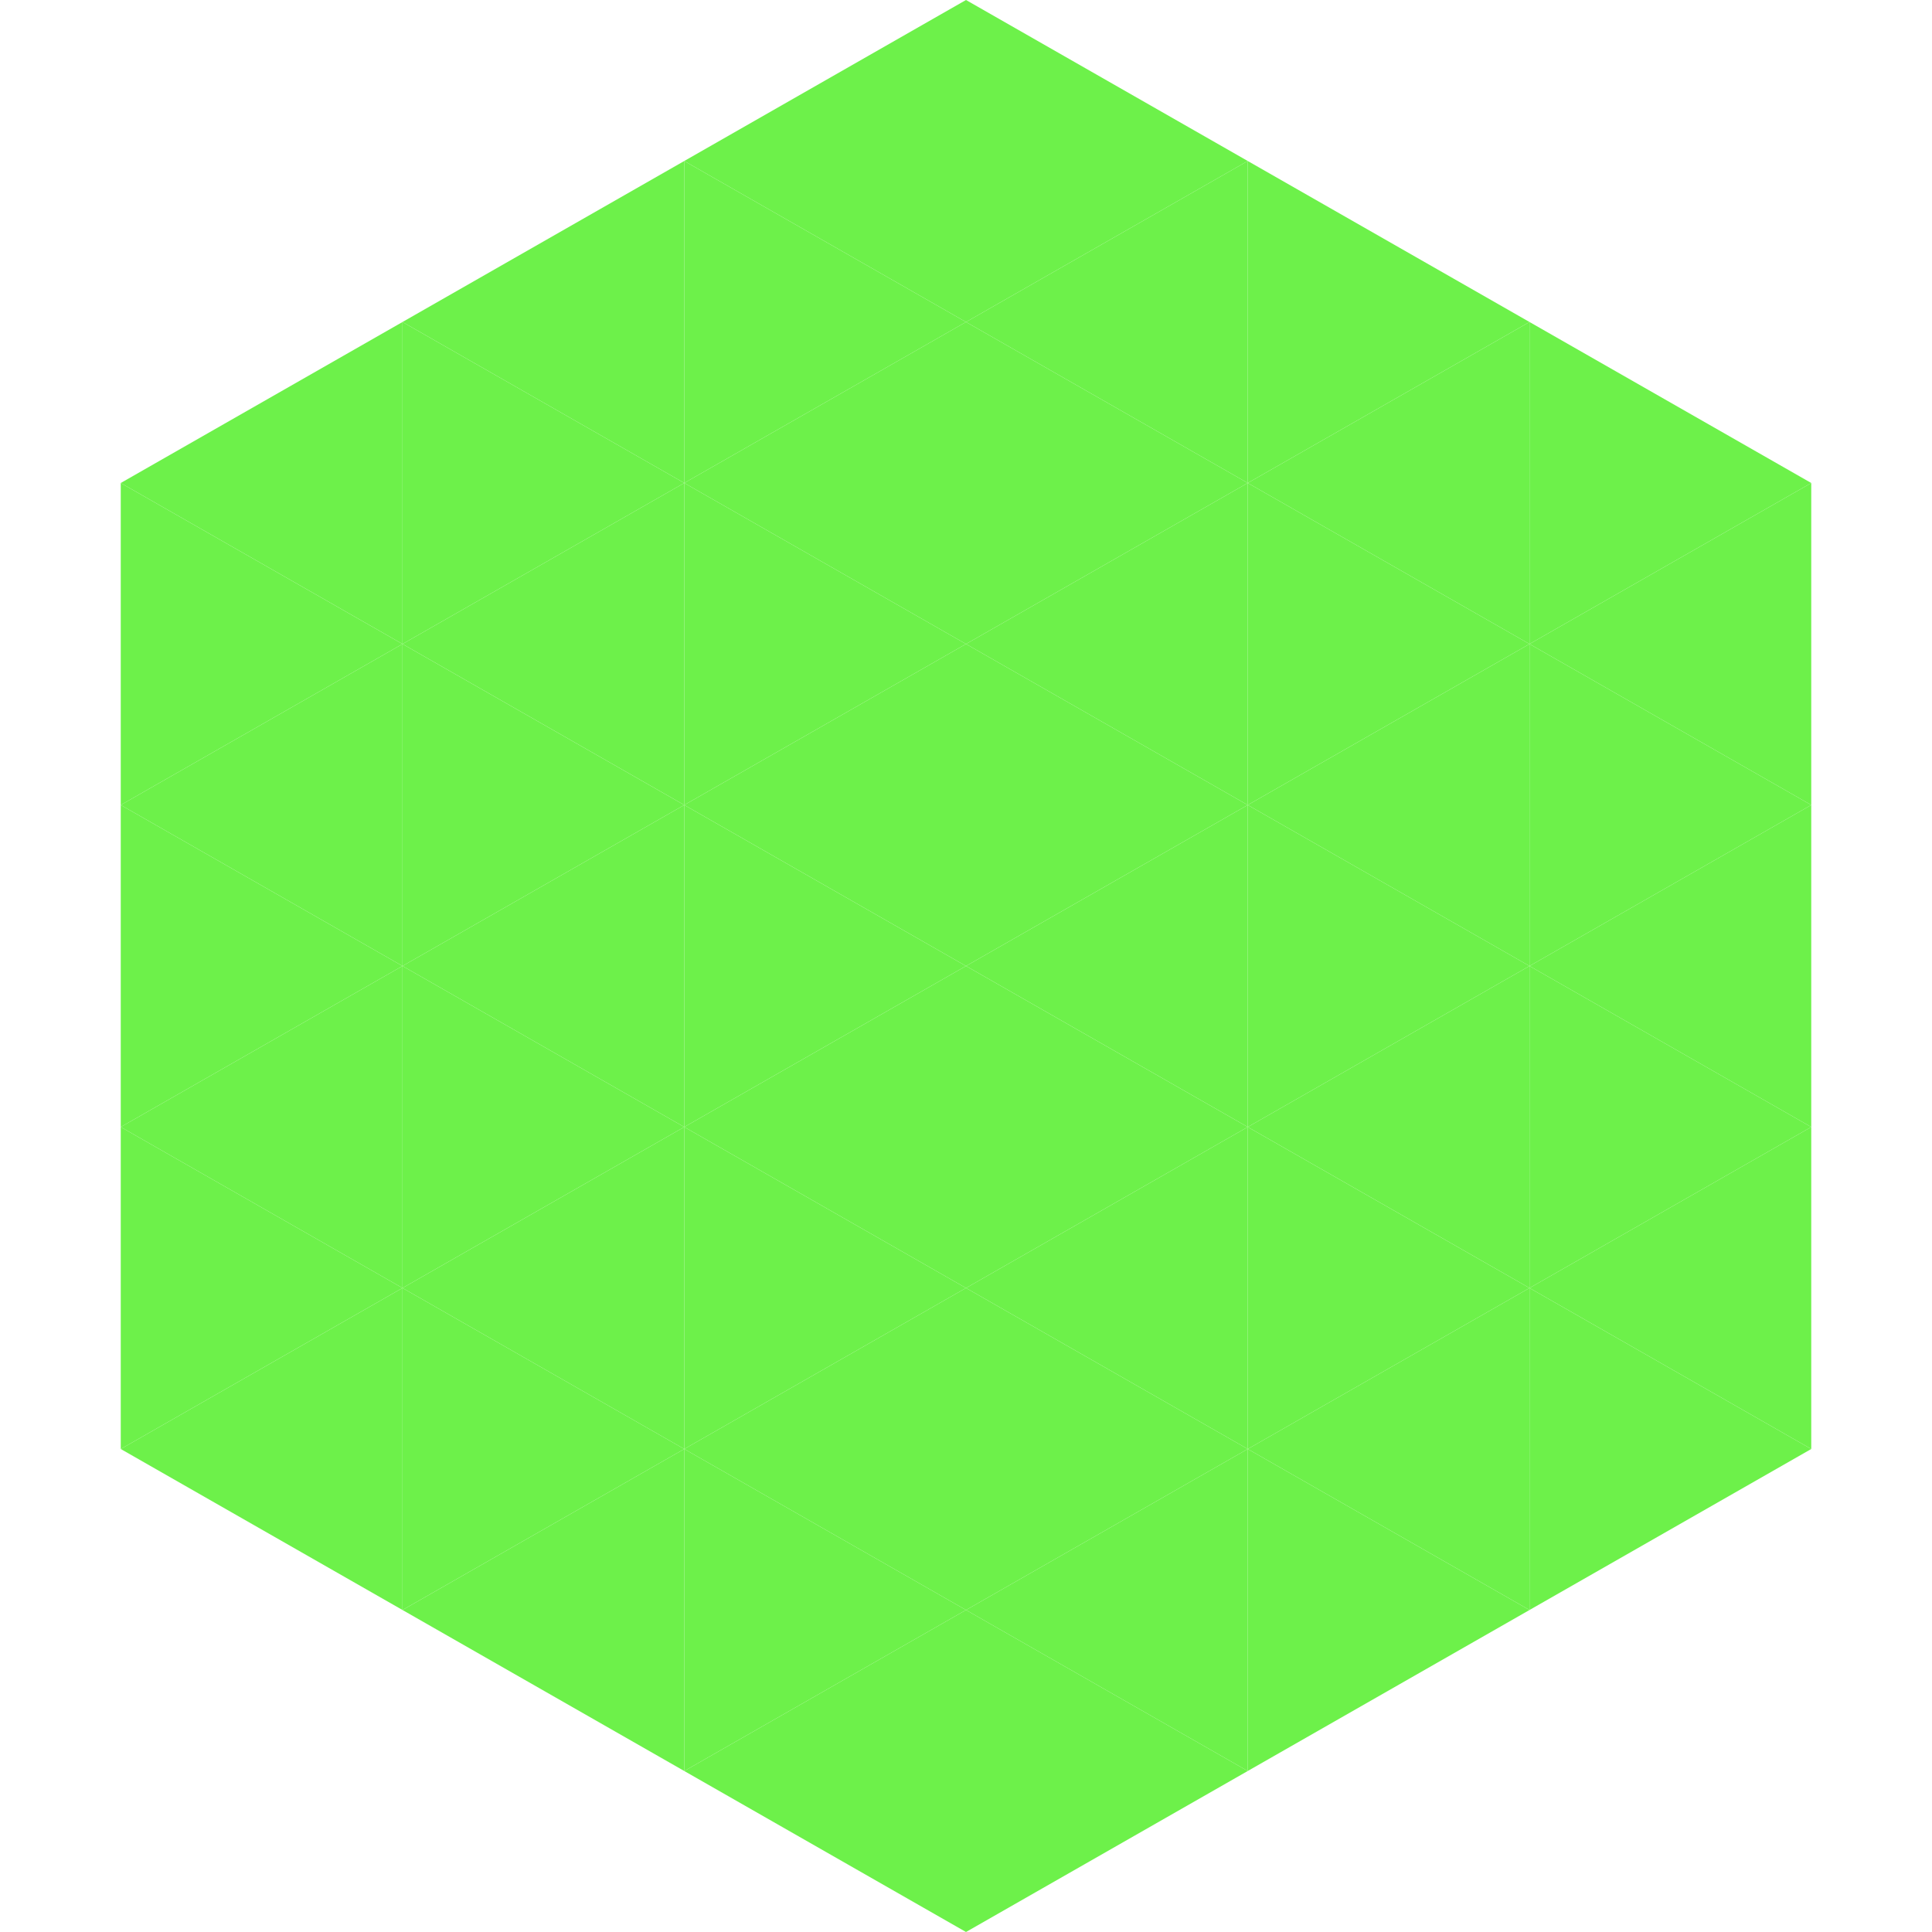 <?xml version="1.0"?>
<!-- Generated by SVGo -->
<svg width="240" height="240"
     xmlns="http://www.w3.org/2000/svg"
     xmlns:xlink="http://www.w3.org/1999/xlink">
<polygon points="50,40 15,60 50,80" style="fill:rgb(109,241,74)" />
<polygon points="190,40 225,60 190,80" style="fill:rgb(109,241,74)" />
<polygon points="15,60 50,80 15,100" style="fill:rgb(109,241,74)" />
<polygon points="225,60 190,80 225,100" style="fill:rgb(109,241,74)" />
<polygon points="50,80 15,100 50,120" style="fill:rgb(109,241,74)" />
<polygon points="190,80 225,100 190,120" style="fill:rgb(109,241,74)" />
<polygon points="15,100 50,120 15,140" style="fill:rgb(109,241,74)" />
<polygon points="225,100 190,120 225,140" style="fill:rgb(109,241,74)" />
<polygon points="50,120 15,140 50,160" style="fill:rgb(109,241,74)" />
<polygon points="190,120 225,140 190,160" style="fill:rgb(109,241,74)" />
<polygon points="15,140 50,160 15,180" style="fill:rgb(109,241,74)" />
<polygon points="225,140 190,160 225,180" style="fill:rgb(109,241,74)" />
<polygon points="50,160 15,180 50,200" style="fill:rgb(109,241,74)" />
<polygon points="190,160 225,180 190,200" style="fill:rgb(109,241,74)" />
<polygon points="15,180 50,200 15,220" style="fill:rgb(255,255,255); fill-opacity:0" />
<polygon points="225,180 190,200 225,220" style="fill:rgb(255,255,255); fill-opacity:0" />
<polygon points="50,0 85,20 50,40" style="fill:rgb(255,255,255); fill-opacity:0" />
<polygon points="190,0 155,20 190,40" style="fill:rgb(255,255,255); fill-opacity:0" />
<polygon points="85,20 50,40 85,60" style="fill:rgb(109,241,74)" />
<polygon points="155,20 190,40 155,60" style="fill:rgb(109,241,74)" />
<polygon points="50,40 85,60 50,80" style="fill:rgb(109,241,74)" />
<polygon points="190,40 155,60 190,80" style="fill:rgb(109,241,74)" />
<polygon points="85,60 50,80 85,100" style="fill:rgb(109,241,74)" />
<polygon points="155,60 190,80 155,100" style="fill:rgb(109,241,74)" />
<polygon points="50,80 85,100 50,120" style="fill:rgb(109,241,74)" />
<polygon points="190,80 155,100 190,120" style="fill:rgb(109,241,74)" />
<polygon points="85,100 50,120 85,140" style="fill:rgb(109,241,74)" />
<polygon points="155,100 190,120 155,140" style="fill:rgb(109,241,74)" />
<polygon points="50,120 85,140 50,160" style="fill:rgb(109,241,74)" />
<polygon points="190,120 155,140 190,160" style="fill:rgb(109,241,74)" />
<polygon points="85,140 50,160 85,180" style="fill:rgb(109,241,74)" />
<polygon points="155,140 190,160 155,180" style="fill:rgb(109,241,74)" />
<polygon points="50,160 85,180 50,200" style="fill:rgb(109,241,74)" />
<polygon points="190,160 155,180 190,200" style="fill:rgb(109,241,74)" />
<polygon points="85,180 50,200 85,220" style="fill:rgb(109,241,74)" />
<polygon points="155,180 190,200 155,220" style="fill:rgb(109,241,74)" />
<polygon points="120,0 85,20 120,40" style="fill:rgb(109,241,74)" />
<polygon points="120,0 155,20 120,40" style="fill:rgb(109,241,74)" />
<polygon points="85,20 120,40 85,60" style="fill:rgb(109,241,74)" />
<polygon points="155,20 120,40 155,60" style="fill:rgb(109,241,74)" />
<polygon points="120,40 85,60 120,80" style="fill:rgb(109,241,74)" />
<polygon points="120,40 155,60 120,80" style="fill:rgb(109,241,74)" />
<polygon points="85,60 120,80 85,100" style="fill:rgb(109,241,74)" />
<polygon points="155,60 120,80 155,100" style="fill:rgb(109,241,74)" />
<polygon points="120,80 85,100 120,120" style="fill:rgb(109,241,74)" />
<polygon points="120,80 155,100 120,120" style="fill:rgb(109,241,74)" />
<polygon points="85,100 120,120 85,140" style="fill:rgb(109,241,74)" />
<polygon points="155,100 120,120 155,140" style="fill:rgb(109,241,74)" />
<polygon points="120,120 85,140 120,160" style="fill:rgb(109,241,74)" />
<polygon points="120,120 155,140 120,160" style="fill:rgb(109,241,74)" />
<polygon points="85,140 120,160 85,180" style="fill:rgb(109,241,74)" />
<polygon points="155,140 120,160 155,180" style="fill:rgb(109,241,74)" />
<polygon points="120,160 85,180 120,200" style="fill:rgb(109,241,74)" />
<polygon points="120,160 155,180 120,200" style="fill:rgb(109,241,74)" />
<polygon points="85,180 120,200 85,220" style="fill:rgb(109,241,74)" />
<polygon points="155,180 120,200 155,220" style="fill:rgb(109,241,74)" />
<polygon points="120,200 85,220 120,240" style="fill:rgb(109,241,74)" />
<polygon points="120,200 155,220 120,240" style="fill:rgb(109,241,74)" />
<polygon points="85,220 120,240 85,260" style="fill:rgb(255,255,255); fill-opacity:0" />
<polygon points="155,220 120,240 155,260" style="fill:rgb(255,255,255); fill-opacity:0" />
</svg>
